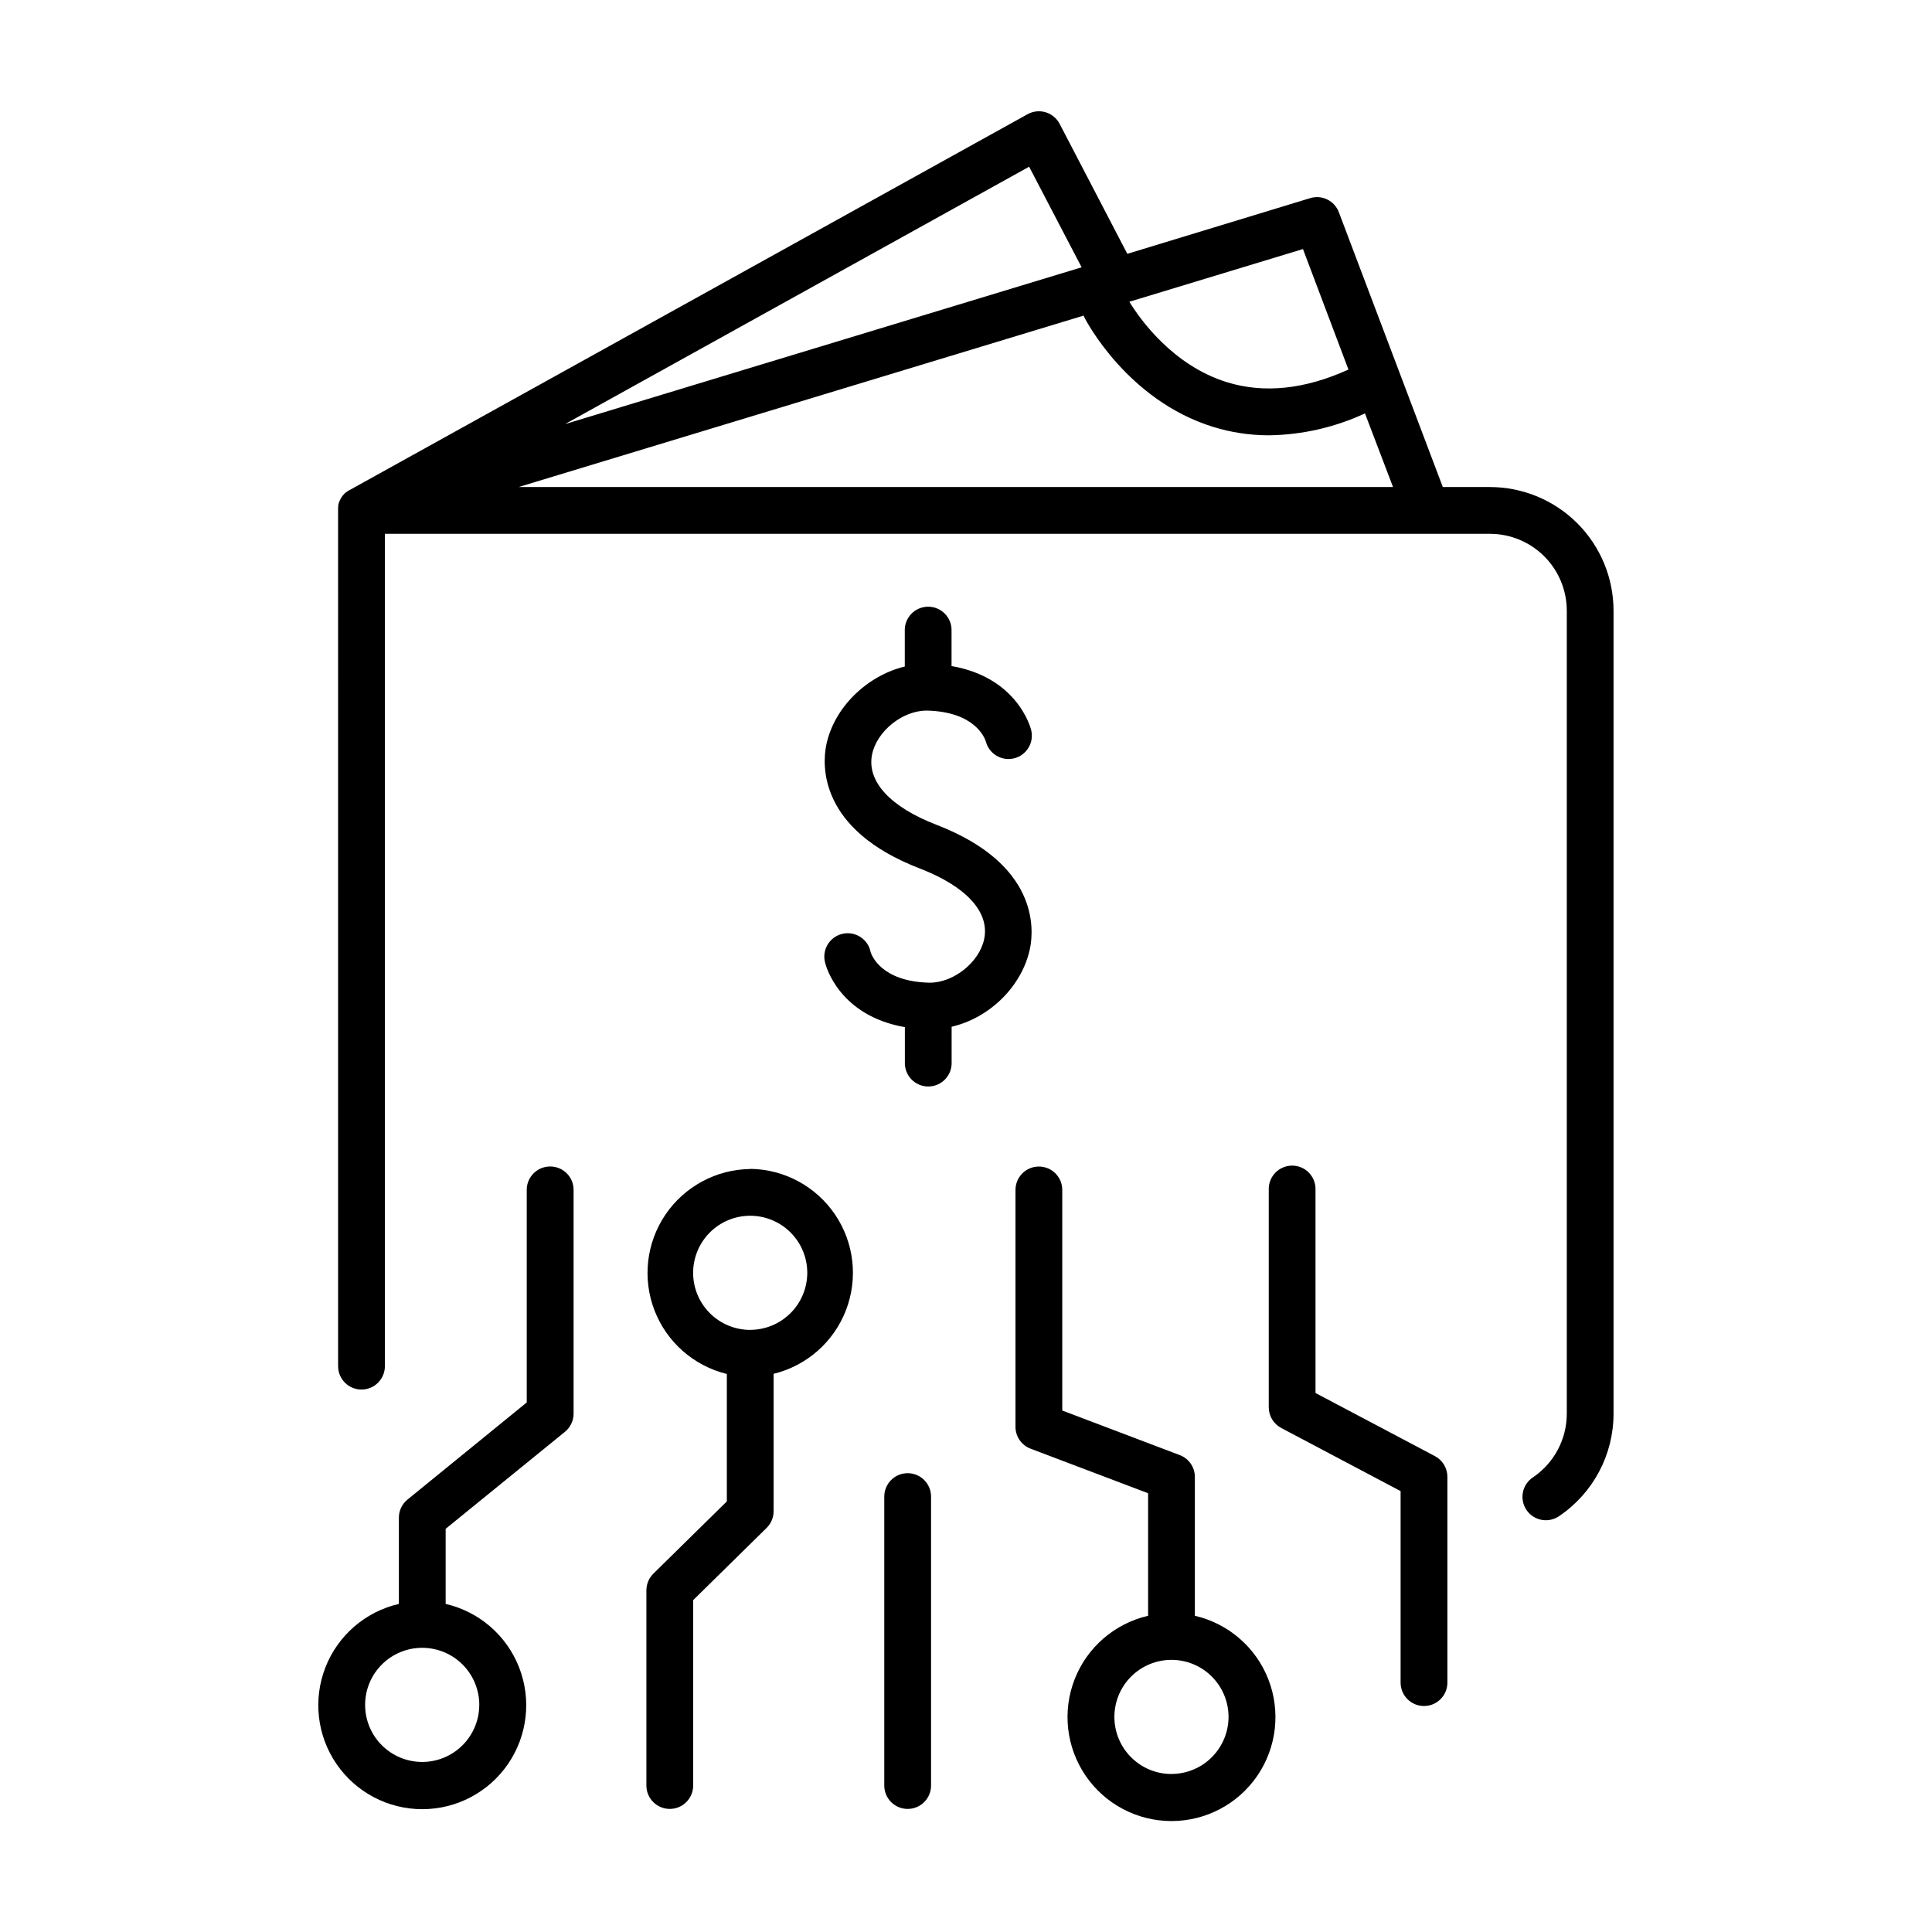 <?xml version="1.0" encoding="UTF-8"?>
<!-- Uploaded to: SVG Repo, www.svgrepo.com, Generator: SVG Repo Mixer Tools -->
<svg fill="#000000" width="800px" height="800px" version="1.1" viewBox="144 144 512 512" xmlns="http://www.w3.org/2000/svg">
 <g>
  <path d="m538.85 273.06h-12.496l-27.543-72.816c-1.152-3.055-4.477-4.691-7.598-3.738l-48.461 14.762-17.938-34.453c-0.777-1.48-2.113-2.586-3.715-3.066-1.602-0.48-3.328-0.293-4.789 0.52l-179.57 99.551h-0.059l-0.246 0.156-0.227 0.129-0.402 0.305h-0.059c-0.453 0.371-0.852 0.805-1.184 1.289l-0.109 0.188h0.004c-0.07 0.098-0.133 0.199-0.188 0.305-0.051 0.082-0.094 0.168-0.129 0.254l-0.129 0.254c0 0.09-0.07 0.188-0.109 0.285s-0.07 0.168-0.098 0.254v0.004c-0.031 0.094-0.059 0.191-0.078 0.289l-0.078 0.285v0.266c0 0.09 0 0.227-0.051 0.344v0.227 0.414 0.117l0.004 226.86c0 3.426 2.773 6.199 6.199 6.199 3.422 0 6.199-2.773 6.199-6.199v-220.58h292.85c5.398 0.004 10.578 2.152 14.398 5.973 3.816 3.816 5.965 8.996 5.969 14.395v212.8c0 6.754-3.348 13.066-8.934 16.855-1.395 0.91-2.363 2.344-2.691 3.973-0.328 1.633 0.016 3.328 0.949 4.707 0.938 1.375 2.387 2.316 4.023 2.613 1.637 0.297 3.328-0.078 4.688-1.039 8.98-6.098 14.359-16.25 14.355-27.109v-212.8c-0.008-8.688-3.457-17.016-9.602-23.16-6.141-6.144-14.469-9.598-23.156-9.605zm-107.48-44.949c0.453 0.895 11.414 21.965 34.066 29 4.82 1.5 9.84 2.258 14.891 2.25 8.781-0.129 17.438-2.109 25.406-5.805l7.43 19.504h-231.7l149.7-45.422c0.07 0.156 0.137 0.316 0.215 0.473zm69.984 13.824c-11.551 5.246-22.328 6.375-32.129 3.375-14.562-4.477-23.301-17.012-25.93-21.344l46.004-13.965zm-84.625-53.754 13.914 26.656-136.91 41.555z"/>
  <path d="m342.82 453.8c-9.02 0.109-17.418 4.629-22.48 12.098-5.059 7.473-6.141 16.945-2.894 25.363 3.25 8.422 10.41 14.715 19.176 16.855v33.77l-19.473 19.148c-1.18 1.168-1.844 2.758-1.848 4.418v51.73c0 3.426 2.773 6.199 6.199 6.199 3.422 0 6.199-2.773 6.199-6.199v-49.133l19.473-19.148c1.18-1.164 1.844-2.758 1.84-4.418v-36.406c8.766-2.141 15.926-8.434 19.176-16.852 3.246-8.418 2.168-17.891-2.891-25.363-5.059-7.469-13.453-11.992-22.477-12.102zm0 42.637c-4.012 0-7.859-1.59-10.695-4.426-2.84-2.836-4.434-6.68-4.438-10.691 0-4.012 1.59-7.859 4.426-10.699 2.836-2.836 6.684-4.434 10.695-4.434 4.012 0 7.859 1.594 10.695 4.43 2.84 2.836 4.434 6.684 4.434 10.695-0.008 4.008-1.605 7.848-4.438 10.68-2.832 2.832-6.672 4.426-10.68 4.434z"/>
  <path d="m460.65 572.2v-36.793c0.004-2.578-1.594-4.887-4.004-5.793l-31.133-11.809v-58.461c0-3.422-2.777-6.199-6.199-6.199-3.426 0-6.199 2.777-6.199 6.199v62.781c0 2.578 1.598 4.887 4.012 5.793l31.133 11.809v32.473h0.004c-8.871 2.047-16.16 8.344-19.473 16.82-3.309 8.48-2.223 18.047 2.914 25.566 5.133 7.516 13.648 12.012 22.75 12.012 9.105 0 17.621-4.496 22.754-12.012 5.133-7.519 6.223-17.086 2.91-25.566-3.312-8.477-10.598-14.773-19.469-16.82zm-6.199 41.93c-4.012 0-7.859-1.594-10.695-4.43-2.836-2.84-4.43-6.684-4.43-10.695 0-4.012 1.594-7.859 4.43-10.695 2.836-2.836 6.684-4.43 10.695-4.43s7.859 1.594 10.695 4.43c2.836 2.836 4.43 6.684 4.43 10.695-0.008 4.008-1.605 7.848-4.441 10.68-2.832 2.836-6.676 4.43-10.684 4.434z"/>
  <path d="m289.79 453.13c-3.422 0-6.199 2.777-6.199 6.199v56.336l-31.594 25.73c-1.453 1.172-2.297 2.938-2.293 4.805v22.859-0.004c-8.871 2.051-16.156 8.348-19.465 16.824-3.312 8.48-2.223 18.047 2.91 25.562 5.137 7.516 13.648 12.012 22.754 12.012 9.102 0 17.617-4.496 22.75-12.012 5.133-7.516 6.223-17.082 2.914-25.562-3.312-8.477-10.598-14.773-19.465-16.824v-19.906l31.625-25.711c1.445-1.18 2.281-2.945 2.281-4.812v-59.285c0.008-1.648-0.648-3.234-1.816-4.398-1.168-1.168-2.75-1.82-4.402-1.812zm-18.785 142.68v0.004c0 4.012-1.594 7.859-4.43 10.695-2.836 2.836-6.684 4.43-10.695 4.426-4.012 0-7.859-1.594-10.695-4.43-2.836-2.84-4.43-6.688-4.426-10.699 0-4.012 1.598-7.859 4.434-10.695 2.84-2.832 6.688-4.426 10.699-4.422 4.019 0.004 7.871 1.602 10.711 4.449 2.836 2.848 4.426 6.703 4.414 10.723z"/>
  <path d="m384.54 534.41c-3.422 0-6.199 2.773-6.199 6.199v76.574c0 3.426 2.777 6.199 6.199 6.199 3.426 0 6.199-2.773 6.199-6.199v-76.574c0-3.426-2.773-6.199-6.199-6.199z"/>
  <path d="m524.27 529.89-31.645-16.727-0.004-53.816c0.07-1.688-0.555-3.324-1.723-4.543-1.168-1.215-2.781-1.902-4.469-1.902s-3.301 0.688-4.473 1.902c-1.168 1.219-1.789 2.856-1.723 4.543v57.605-0.004c0 2.301 1.273 4.41 3.305 5.484l31.637 16.727v50.754c0 3.426 2.777 6.199 6.199 6.199 3.426 0 6.199-2.773 6.199-6.199v-54.516 0.004c0.008-2.309-1.266-4.434-3.305-5.512z"/>
  <path d="m416.99 395.19c0.984-5.019 2.184-22.207-24.797-32.602-12.281-4.734-18.508-11.512-17.094-18.609 1.238-6.18 8.051-11.66 14.406-11.66h0.297c12.633 0.344 15.172 7.293 15.457 8.176v0.004c0.855 3.312 4.231 5.305 7.543 4.453 3.312-0.855 5.305-4.231 4.453-7.543-0.156-0.621-3.66-13.895-21.086-16.895v-9.289c0.066-1.688-0.555-3.328-1.727-4.543-1.168-1.215-2.781-1.902-4.469-1.902s-3.301 0.688-4.469 1.902c-1.172 1.215-1.793 2.856-1.727 4.543v9.406c-9.977 2.422-18.805 10.824-20.832 20.918-0.984 5.019-2.184 22.207 24.797 32.602 12.281 4.734 18.508 11.512 17.094 18.609-1.23 6.18-8.051 11.66-14.406 11.66h-0.273c-12.734-0.344-15.211-7.398-15.418-8.07h-0.004c-0.316-1.668-1.309-3.137-2.738-4.055-1.434-0.918-3.176-1.207-4.828-0.805-1.652 0.406-3.062 1.473-3.906 2.949s-1.043 3.234-0.551 4.863c0.148 0.621 3.652 13.895 21.086 16.895v9.289c-0.066 1.684 0.555 3.324 1.727 4.543 1.168 1.215 2.781 1.902 4.469 1.902s3.301-0.688 4.469-1.902c1.172-1.219 1.793-2.859 1.727-4.543v-9.387c10.047-2.324 18.766-10.758 20.801-20.91z"/>
 </g>
</svg>